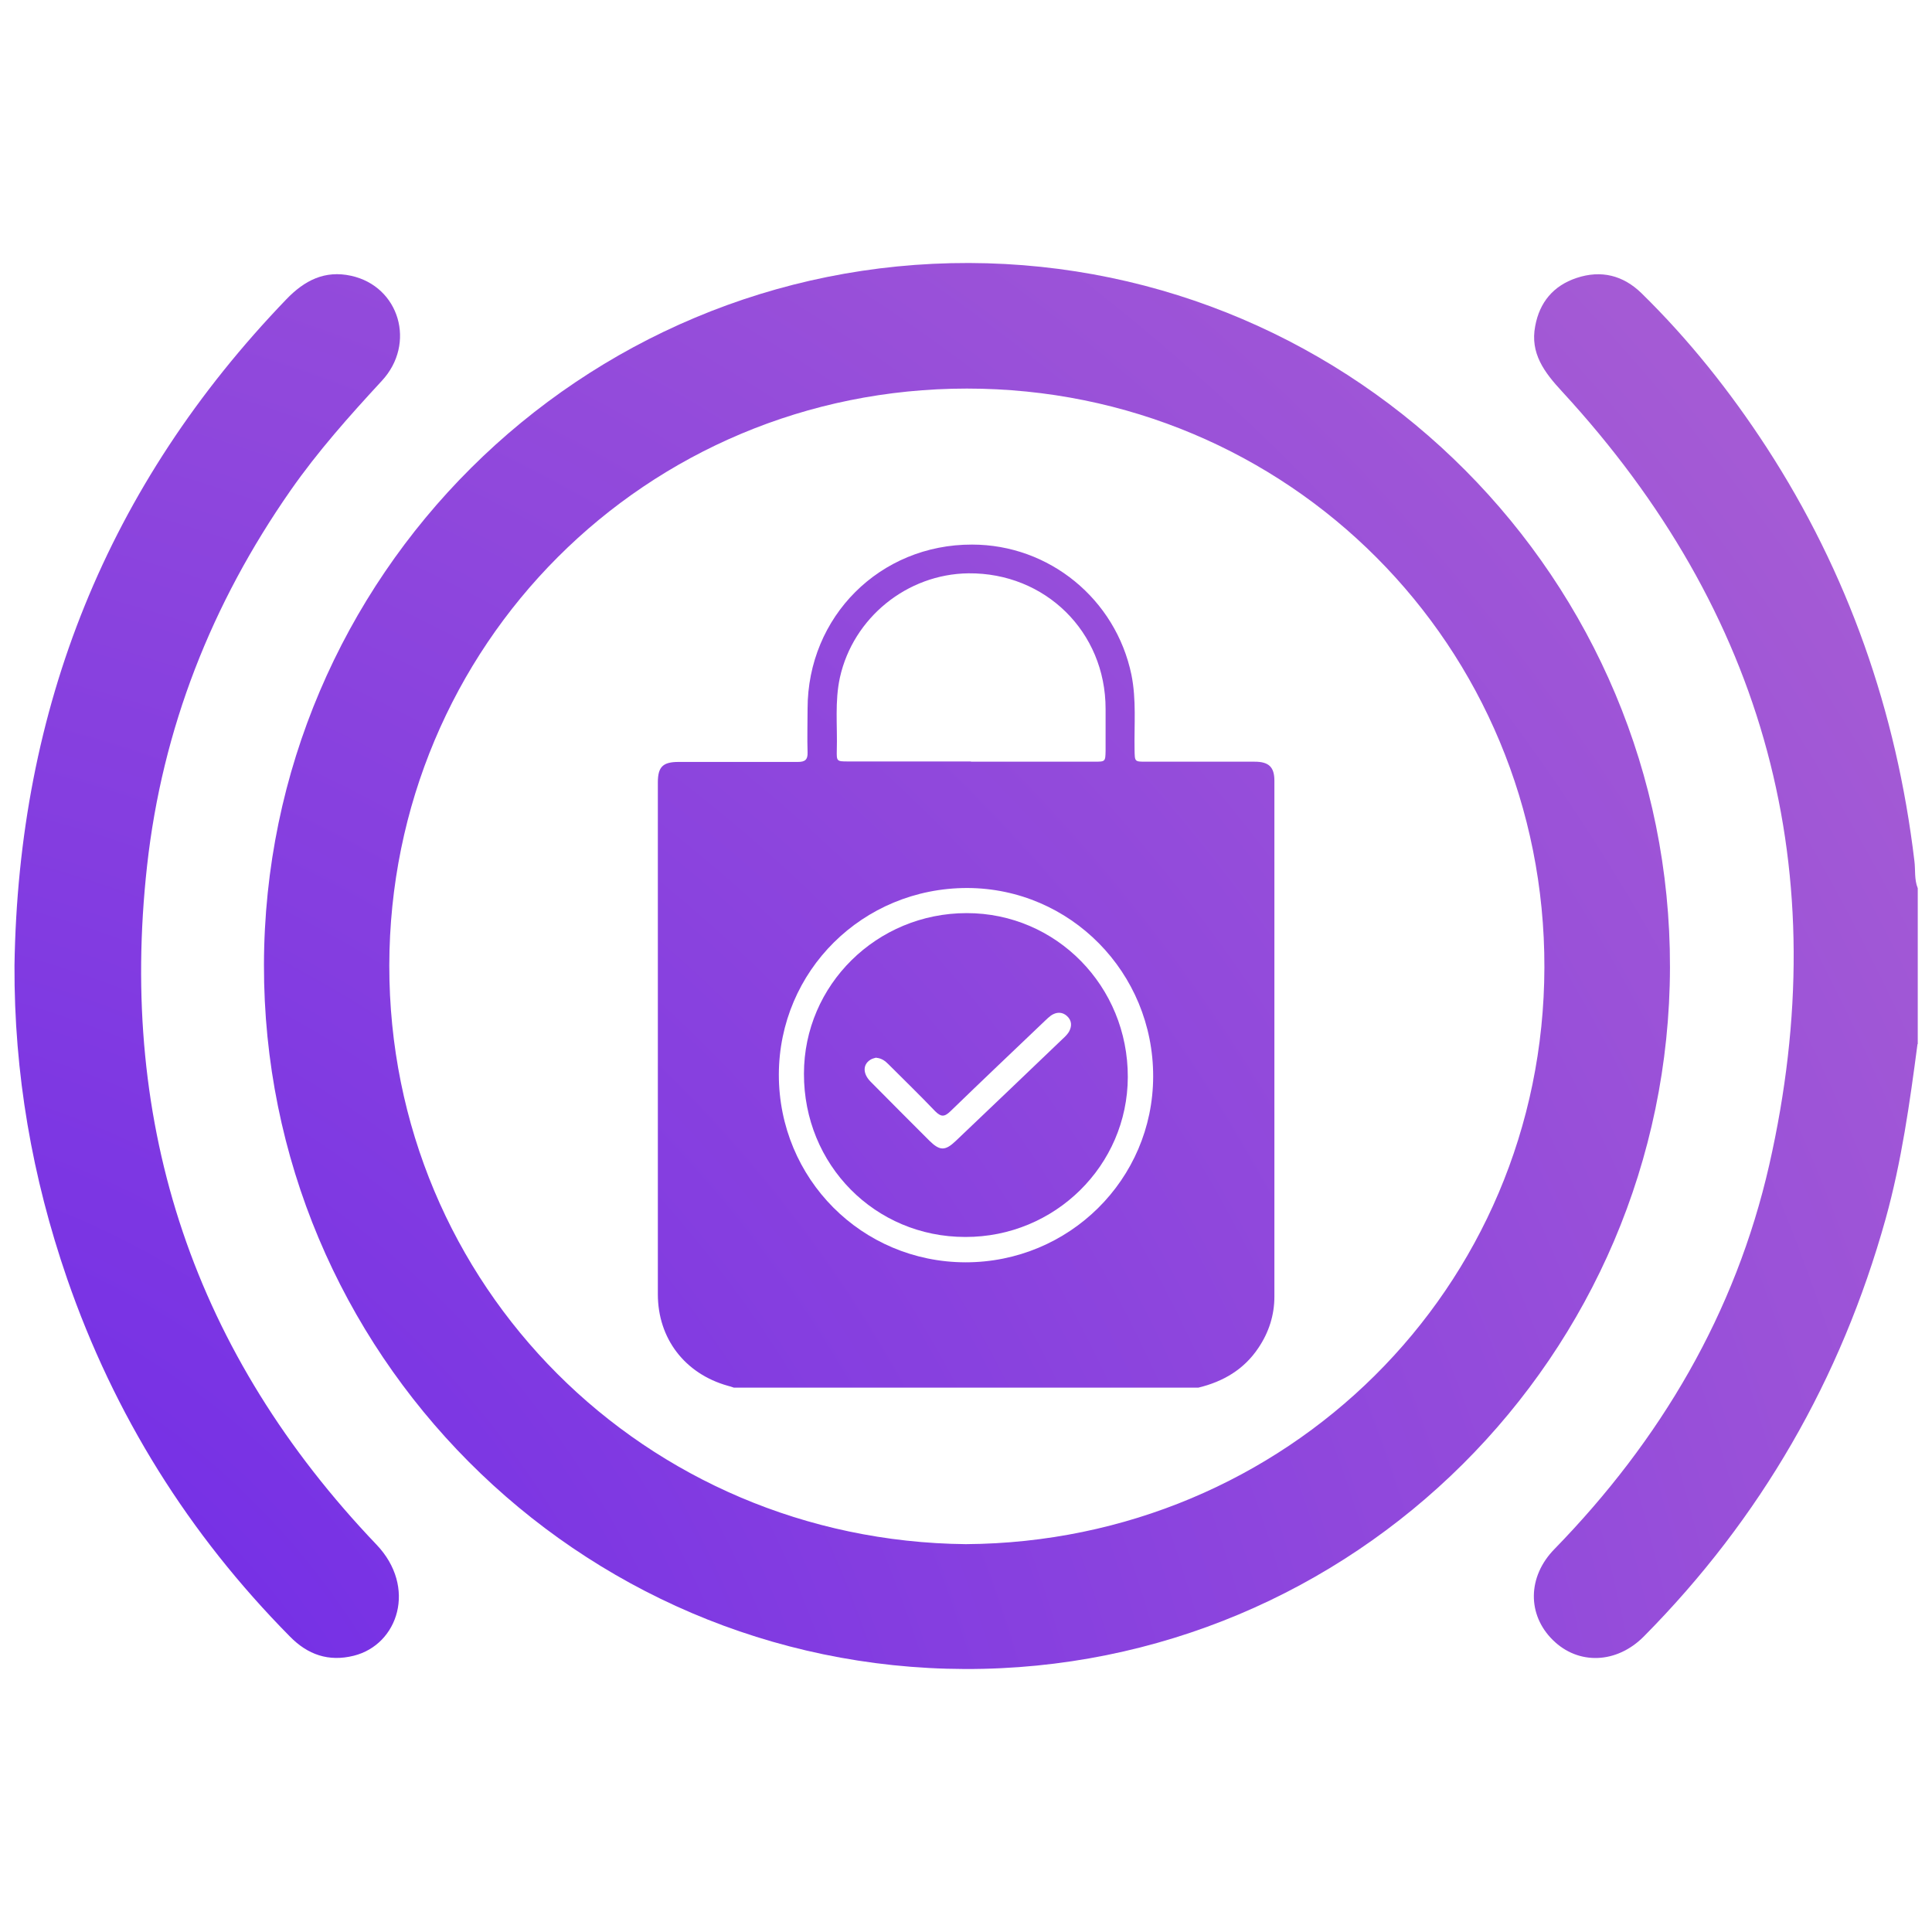 <?xml version="1.0" encoding="UTF-8"?>
<svg id="katman_1" data-name="katman 1" xmlns="http://www.w3.org/2000/svg" xmlns:xlink="http://www.w3.org/1999/xlink" viewBox="0 0 80 80">
  <defs>
    <style>
      .cls-1 {
        fill: url(#Adsız_degrade_6-2);
      }

      .cls-2 {
        fill: url(#Adsız_degrade_6);
      }

      .cls-3 {
        fill: url(#Adsız_degrade_6-5);
      }

      .cls-4 {
        fill: url(#Adsız_degrade_6-3);
      }

      .cls-5 {
        fill: url(#Adsız_degrade_6-4);
      }
    </style>
    <radialGradient id="Adsız_degrade_6" data-name="Adsız degrade 6" cx="-11.62" cy="84.37" fx="-11.62" fy="84.37" r="129.12" gradientUnits="userSpaceOnUse">
      <stop offset="0" stop-color="#6622eb"/>
      <stop offset="1" stop-color="#b166d0"/>
    </radialGradient>
    <radialGradient id="Adsız_degrade_6-2" data-name="Adsız degrade 6" cx="-11.62" fx="-11.62" r="129.12" xlink:href="#Adsız_degrade_6"/>
    <radialGradient id="Adsız_degrade_6-3" data-name="Adsız degrade 6" cx="-11.62" cy="84.37" fx="-11.62" fy="84.37" r="129.12" xlink:href="#Adsız_degrade_6"/>
    <radialGradient id="Adsız_degrade_6-4" data-name="Adsız degrade 6" cx="-11.62" cy="84.37" fx="-11.62" fy="84.37" r="129.12" xlink:href="#Adsız_degrade_6"/>
    <radialGradient id="Adsız_degrade_6-5" data-name="Adsız degrade 6" cx="-11.62" cy="84.37" fx="-11.62" fy="84.37" r="129.12" xlink:href="#Adsız_degrade_6"/>
  </defs>
  <g>
    <path class="cls-2" d="m79.4,43.23c-.32,2.43-.66,4.86-1.32,7.24-1.85,6.63-5.17,12.4-10.01,17.29-1.13,1.14-2.72,1.19-3.77.15-1.06-1.04-1.06-2.62.07-3.77,4.39-4.51,7.49-9.76,8.89-15.9,2.76-12.15-.13-22.86-8.58-32.03-.73-.79-1.33-1.58-1.11-2.71.18-.98.75-1.67,1.71-1.99,1.02-.34,1.93-.11,2.69.63,1.97,1.93,3.67,4.07,5.17,6.37,3.39,5.22,5.39,10.95,6.13,17.13.05.38-.01.77.14,1.14v6.46Z"/>
    <path class="cls-1" d="m10.93,39.95c.03-16.08,13.11-29.1,29.2-29.06,16.05.05,29.05,13.11,29.02,29.16-.03,16.08-13.12,29.11-29.2,29.06-16.05-.05-29.05-13.11-29.02-29.16Zm29.07,23.99c13.24-.09,23.92-10.57,23.95-23.88.03-13.3-10.59-23.97-23.91-23.97-13.3,0-23.9,10.64-23.92,23.89-.01,13.27,10.6,23.82,23.87,23.96Z"/>
    <path class="cls-4" d="m.6,39.98c.16-10.66,3.84-19.88,11.26-27.59.75-.78,1.59-1.21,2.68-.97,2,.44,2.7,2.81,1.27,4.35-1.34,1.45-2.65,2.92-3.78,4.54-3.27,4.69-5.31,9.86-5.94,15.54-1.2,10.84,1.98,20.23,9.5,28.11,1.68,1.76.9,4.14-.94,4.6-1.04.26-1.91-.04-2.65-.8-4.19-4.24-7.27-9.17-9.22-14.81-1.45-4.2-2.2-8.51-2.18-12.97Z"/>
  </g>
  <g>
    <path class="cls-5" d="m49.61,57.46h-19.22c-.09-.03-.17-.06-.26-.08-1.77-.5-2.89-1.95-2.89-3.79,0-7.06,0-14.12,0-21.19,0-.65.21-.85.86-.85,1.65,0,3.29,0,4.94,0,.29,0,.41-.09.4-.39-.02-.6,0-1.2,0-1.81,0-3.82,3-6.81,6.81-6.8,3.2,0,5.95,2.26,6.6,5.39.21,1.04.11,2.08.13,3.12.01.48,0,.48.47.48,1.5,0,3,0,4.5,0,.59,0,.82.22.82.79,0,7.12,0,14.24,0,21.36,0,.77-.23,1.48-.66,2.12-.6.9-1.46,1.4-2.49,1.65Zm-9.41-25.92c1.7,0,3.4,0,5.11,0,.46,0,.46,0,.47-.45,0-.58,0-1.16,0-1.74,0-3.19-2.5-5.64-5.68-5.61-2.54.03-4.77,1.84-5.32,4.31-.22,1-.1,2.01-.13,3.02-.01.45,0,.46.45.46,1.7,0,3.4,0,5.11,0Zm-.22,20.73c4.29,0,7.76-3.43,7.77-7.69.01-4.31-3.43-7.8-7.7-7.81-4.33,0-7.79,3.43-7.8,7.73,0,4.31,3.43,7.76,7.73,7.77Z"/>
    <path class="cls-3" d="m39.97,51.22c-3.74,0-6.69-2.99-6.68-6.76,0-3.68,3.02-6.65,6.74-6.65,3.71,0,6.68,3.03,6.67,6.79-.01,3.66-3.02,6.63-6.73,6.62Zm-3.67-7.43s-.13.03-.2.06c-.37.18-.4.58-.06.93.81.82,1.63,1.64,2.45,2.46.43.42.65.42,1.09,0,1.47-1.4,2.94-2.8,4.41-4.21.1-.09.2-.19.27-.3.13-.23.13-.47-.08-.66-.2-.18-.44-.17-.66-.02-.08.06-.16.13-.23.2-1.31,1.25-2.63,2.5-3.94,3.77-.25.24-.39.23-.63-.01-.63-.66-1.28-1.29-1.92-1.93-.14-.14-.28-.26-.52-.28Z"/>
  </g>
</svg>